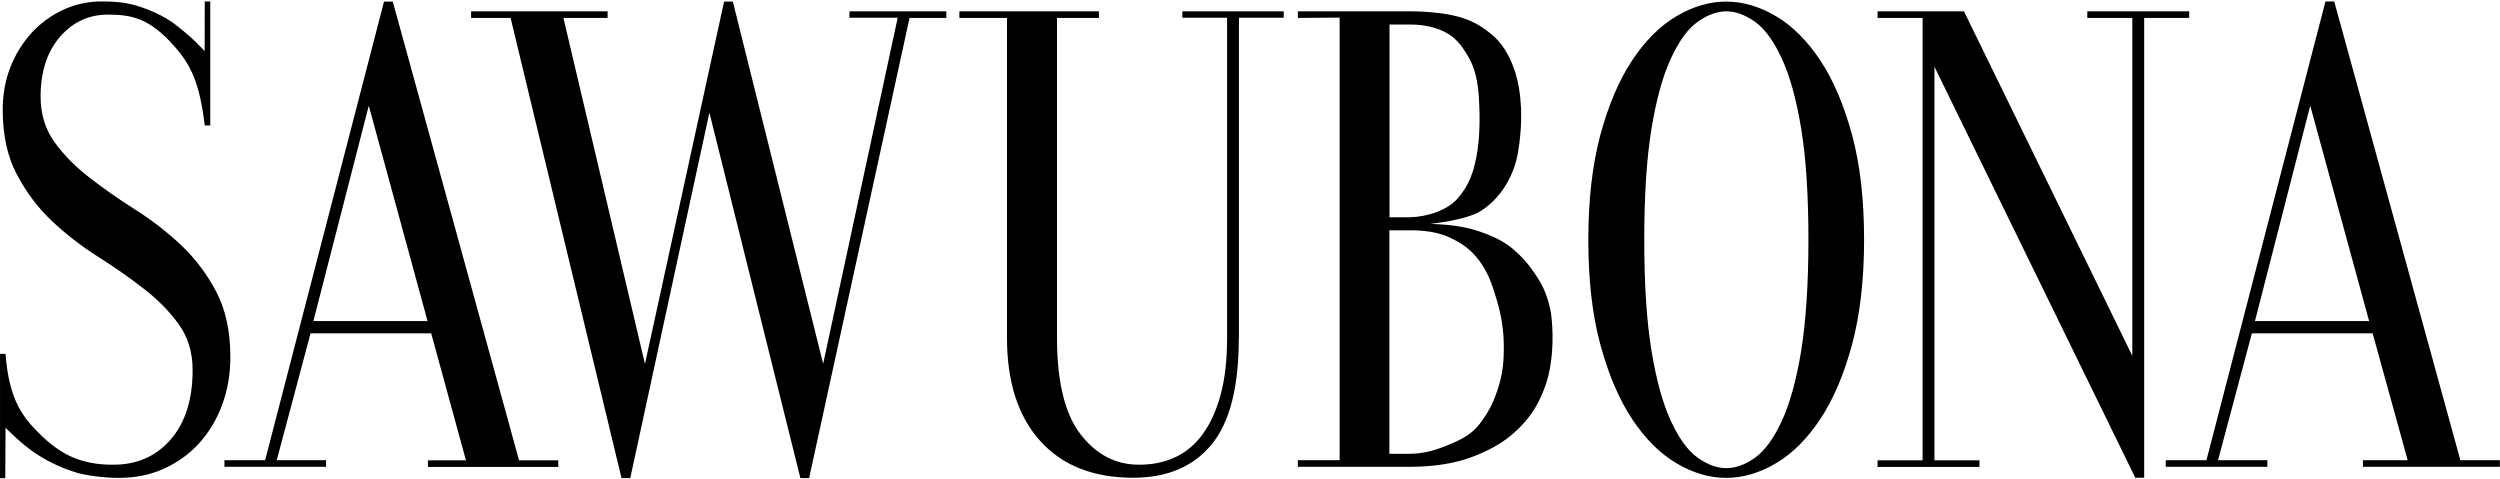 <?xml version="1.0" encoding="UTF-8"?> <svg xmlns="http://www.w3.org/2000/svg" width="1400" height="268" viewBox="0 0 1400 268" fill="none"><path d="M22.727 53.899C22.727 63.88 25.369 72.435 30.577 79.649C35.785 86.862 42.352 93.488 50.202 99.527C58.052 105.65 66.656 111.605 75.865 117.477C85.149 123.348 93.678 129.974 101.528 137.355C109.378 144.82 115.945 153.543 121.153 163.441C126.361 173.422 129.003 185.584 129.003 200.011C129.003 209.489 127.493 218.463 124.399 226.683C121.379 234.987 117.002 242.116 111.492 248.239C105.906 254.362 99.339 259.059 91.716 262.498C84.092 265.937 75.79 267.615 66.808 267.615C58.505 267.615 48.164 266.356 42.276 264.511C36.389 262.666 28.539 259.562 20.236 254.111C11.858 248.659 3.102 239.516 3.102 239.516L2.952 267.782H0.008V198.165H3.102C5.065 224.418 13.066 234.064 22.803 243.542C33.823 254.278 45.296 260.401 63.637 260.233C76.695 260.233 87.338 255.536 95.565 246.142C103.717 236.748 107.868 223.747 107.868 207.224C107.868 197.243 105.227 188.687 100.019 181.474C94.811 174.261 88.244 167.634 80.394 161.595C72.544 155.472 63.939 149.517 54.731 143.646C45.447 137.775 36.917 131.148 29.068 123.767C21.218 116.386 14.651 107.579 9.443 97.682C4.159 87.784 1.517 75.623 1.517 61.196C1.517 52.892 2.952 45.092 5.744 37.794C8.613 30.497 12.537 24.123 17.519 18.587C22.501 13.135 28.388 8.773 35.181 5.586C41.975 2.399 49.221 0.805 57.071 0.805C63.637 0.805 70.053 1.225 76.695 3.238C83.262 5.251 91.112 8.522 97.452 13.219C107.793 20.852 114.586 28.652 114.586 28.652L114.662 0.805H117.756V70.254H114.662C111.793 46.685 107.114 36.704 97.981 26.303C83.79 10.031 73.525 8.186 60.467 8.186C49.749 8.186 40.842 12.296 33.596 20.6C26.426 28.904 22.803 39.975 22.727 53.899Z" fill="black"></path><path d="M241.464 186.675H173.909L154.964 257.718H182.59V261.408H125.678V257.718H148.473L215.046 0.889H219.952L290.677 257.801H312.641V261.492H239.652V257.801H260.938L241.464 186.675ZM175.494 179.797H239.426L206.517 59.183L175.494 179.797Z" fill="black"></path><path d="M263.813 10.032V6.341H340.274V10.032H315.517L361.182 203.785L405.489 0.889H410.395L460.966 203.701L502.707 9.948H475.685V6.341H529.955V10.032H509.349L453.116 267.699H448.21L397.261 63.041L352.955 267.699H348.048L285.929 10.032H263.813Z" fill="black"></path><path d="M693.737 189.192C693.737 216.703 688.68 236.582 678.49 248.912C668.225 261.325 653.657 267.532 634.561 267.532C612.219 267.532 594.858 260.654 582.48 246.898C570.101 233.143 563.911 213.935 563.911 189.108V10.033H537.267V6.342H615.389V10.033H591.915V189.192C591.915 213.684 596.292 231.717 605.048 243.124C613.804 254.531 624.748 260.235 637.882 260.235C645.354 260.235 652.072 258.893 658.11 256.041C664.149 253.273 669.281 248.912 673.508 243.124C677.811 237.253 681.132 229.956 683.547 221.065C685.962 212.174 687.17 201.605 687.17 189.192V9.949H662.111V6.342H718.872V9.949H693.812V189.192H693.737Z" fill="black"></path><path d="M726.801 261.409V257.718H750.2V9.865L726.801 10.033V6.342H789.525C799.79 6.342 811.942 7.6 819.49 10.201C827.038 12.801 832.02 16.323 837.077 20.853C842.058 25.382 847.191 34.021 849.682 44.674C852.928 58.597 852.097 73.359 850.135 85.018C847.418 101.122 838.435 112.445 828.849 118.401C823.113 121.923 810.206 124.356 800.997 125.362C814.886 125.866 823.038 127.375 832.473 131.066C842.436 135.008 846.361 138.447 850.512 142.389C854.89 146.499 858.362 151.196 861.759 156.648C865.155 162.1 868.174 170.236 868.929 178.456C870.061 190.114 869.382 204.038 865.91 214.522C862.363 225.007 858.136 232.22 850.814 239.601C843.493 246.982 835.19 251.763 824.623 255.789C814.282 259.732 802.205 261.409 789.525 261.409H726.801ZM778.052 121.672H789.525C799.337 121.42 810.583 117.813 816.546 110.852C822.509 103.89 825.604 96.257 827.415 84.095C829 73.359 828.623 62.036 828.17 54.403C827.642 46.183 826.057 38.215 822.434 32.092C820.094 28.15 817.98 24.459 813.678 20.853C808.017 16.24 799.412 13.723 789.6 13.723H778.127V121.672H778.052ZM778.052 128.969V254.112H789.525C796.997 254.112 803.639 252.183 810.206 249.499C816.169 246.982 823.264 244.382 828.774 237.169C833.529 230.878 836.699 225.007 839.417 215.781C841.908 207.225 842.134 200.683 842.134 194.476C842.134 184.579 840.775 176.778 838.058 167.552C835.341 158.325 833.076 152.37 828.397 145.996C823.717 139.705 818.433 135.931 810.885 132.576C804.394 129.808 796.997 128.969 789.6 128.969H778.052Z" fill="black"></path><path d="M1043.89 134.252C1043.89 156.647 1041.63 176.19 1037.17 192.881C1032.65 209.573 1026.76 223.496 1019.44 234.568C1012.11 245.639 1003.81 253.943 994.603 259.395C985.395 264.847 976.111 267.615 966.676 267.615C957.241 267.615 947.957 264.847 938.748 259.395C929.54 253.943 921.237 245.639 913.915 234.568C906.594 223.496 900.706 209.573 896.178 192.881C891.649 176.19 889.46 156.647 889.46 134.252C889.46 111.857 891.724 92.314 896.178 75.623C900.706 58.932 906.594 45.008 913.915 33.937C921.237 22.865 929.54 14.561 938.748 9.109C947.957 3.657 957.241 0.889 966.676 0.889C976.111 0.889 985.395 3.657 994.603 9.109C1003.81 14.561 1012.11 22.865 1019.44 33.937C1026.76 45.008 1032.65 58.932 1037.17 75.623C1041.7 92.314 1043.89 111.857 1043.89 134.252ZM1012.72 134.252C1012.72 109.173 1011.36 88.372 1008.64 71.932C1005.93 55.493 1002.3 42.408 997.774 32.678C993.245 22.949 988.338 16.155 982.828 12.213C977.318 8.354 971.959 6.341 966.751 6.341C961.543 6.341 956.109 8.354 950.674 12.213C945.164 16.155 940.258 22.949 935.729 32.678C931.2 42.408 927.577 55.493 924.86 71.932C922.143 88.372 920.784 109.173 920.784 134.252C920.784 159.331 922.143 180.132 924.86 196.572C927.577 213.012 931.2 226.096 935.729 235.826C940.258 245.556 945.164 252.35 950.674 256.292C956.184 260.234 961.543 262.163 966.751 262.163C971.959 262.163 977.394 260.234 982.828 256.292C988.338 252.35 993.245 245.556 997.774 235.826C1002.3 226.096 1005.93 213.012 1008.64 196.572C1011.28 180.132 1012.72 159.415 1012.72 134.252Z" fill="black"></path><path d="M1194.1 10.033H1168.89V6.342H1225.95V10.033H1200.74V267.532H1195.76L1083.29 37.376V257.802H1108.5V261.493H1051.44V257.802H1076.65V10.033H1051.44V6.342H1099.82L1194.1 199.257V10.033Z" fill="black"></path><path d="M1328.68 186.674H1261.05L1242.1 257.717H1269.73V261.408H1212.81V257.717H1235.61L1302.26 0.805H1307.16L1377.81 257.717H1399.93V261.408H1323.24V257.717H1348.3L1328.68 186.674ZM1262.78 179.796H1326.71L1293.73 59.183L1262.78 179.796Z" fill="black"></path></svg> 